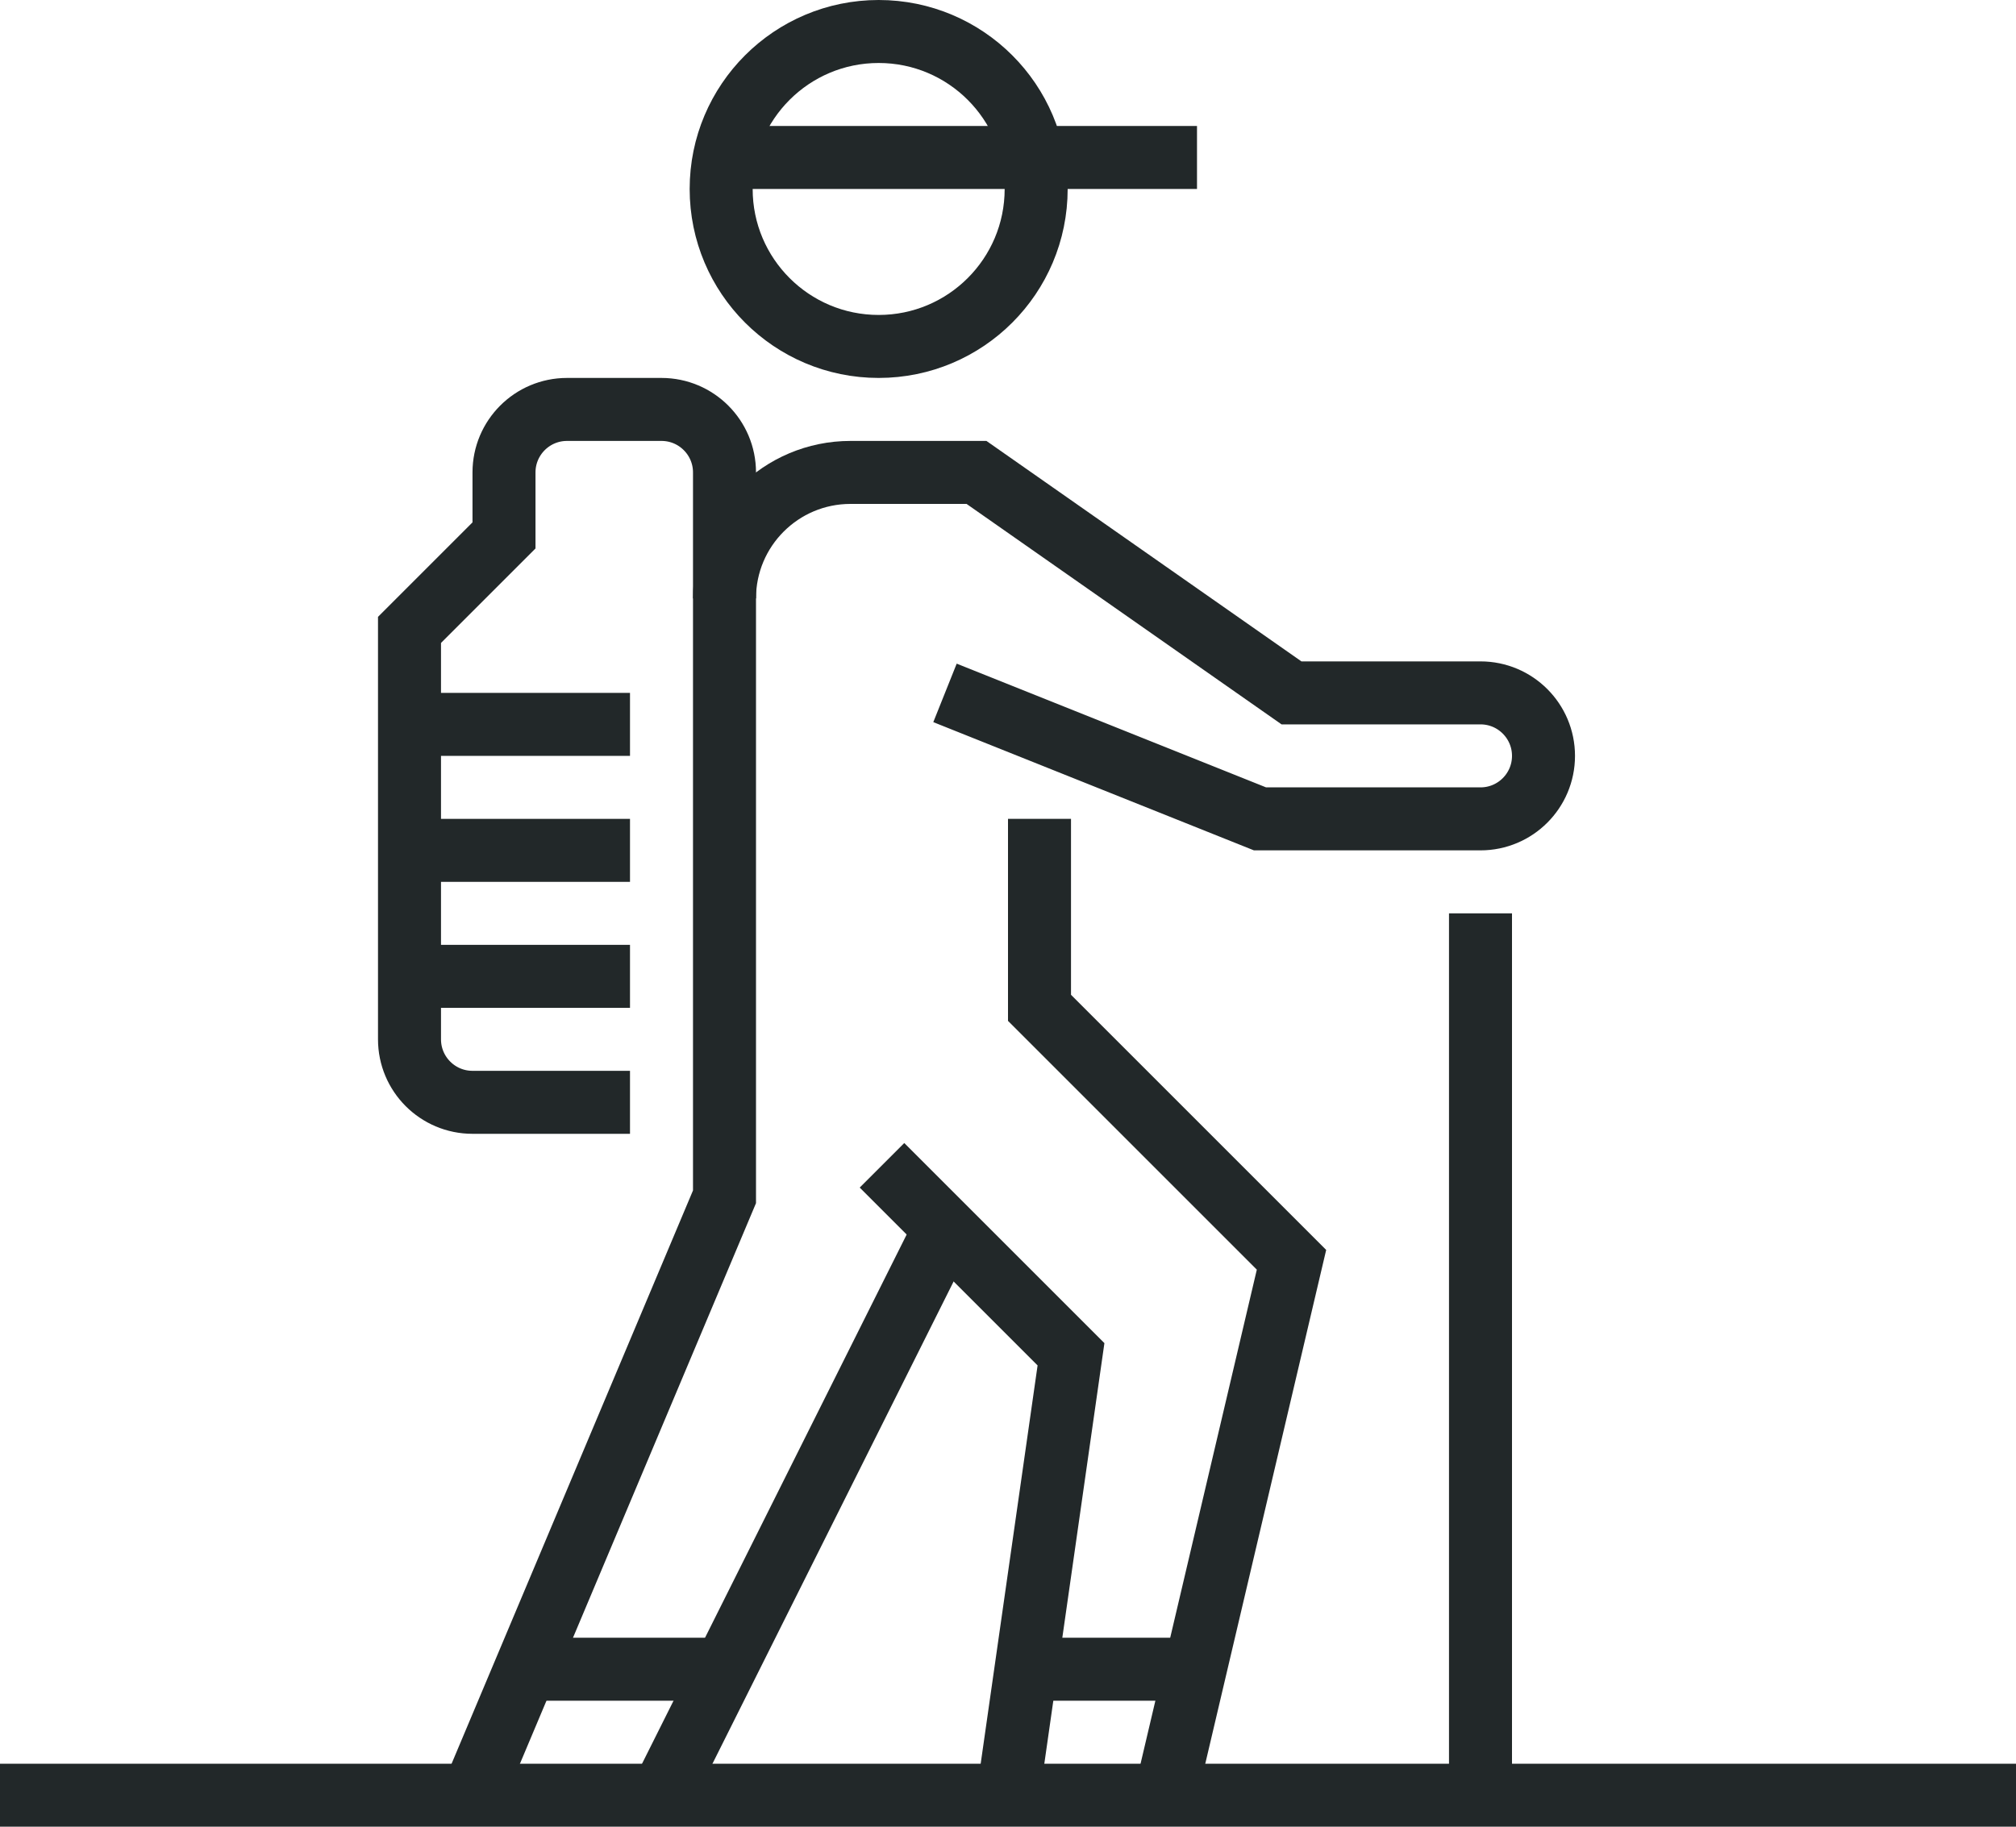 <svg xml:space="preserve" style="enable-background:new 0 0 64 58;" viewBox="0 0 64 58" height="58px" width="64px" y="0px" x="0px" xmlns:xlink="http://www.w3.org/1999/xlink" xmlns="http://www.w3.org/2000/svg" id="_x32_6_x5F_hiker_x5F_on_x5F_trail" version="1.1">
<g>
	<g>
		<circle r="5" cy="6" cx="27.894" style="fill:none;stroke:#222829;stroke-width:2;stroke-linejoin:round;stroke-miterlimit:10;"></circle>
		<polyline points="37,57 41,40 33,32 33,26" style="fill:none;stroke:#222829;stroke-width:2;stroke-miterlimit:10;"></polyline>
		<line y2="57" x2="64" y1="57" x1="0" style="fill:none;stroke:#222829;stroke-width:2;stroke-miterlimit:10;"></line>
		<line y2="57" x2="21" y1="39" x1="30" style="fill:none;stroke:#222829;stroke-width:2;stroke-miterlimit:10;"></line>
		<polyline points="32,57 34,43 28,37" style="fill:none;stroke:#222829;stroke-width:2;stroke-miterlimit:10;"></polyline>
		<line y2="57" x2="47" y1="29" x1="47" style="fill:none;stroke:#222829;stroke-width:2;stroke-miterlimit:10;"></line>
		<path d="M30,22l10,4h7c1.104,0,2-0.896,2-2s-0.896-2-2-2
			h-6l-10-7h-4c-2.209,0-4,1.791-4,4v19l-8,19" style="fill:none;stroke:#222829;stroke-width:2;stroke-miterlimit:10;"></path>
		<path d="M20,35h-5c-1.105,0-2-0.896-2-2V20l3-3v-2
			c0-1.104,0.895-2,2-2h3c1.104,0,2,0.896,2,2v4" style="fill:none;stroke:#222829;stroke-width:2;stroke-miterlimit:10;"></path>
		<line y2="31" x2="20" y1="31" x1="13" style="fill:none;stroke:#222829;stroke-width:2;stroke-miterlimit:10;"></line>
		<line y2="27" x2="20" y1="27" x1="13" style="fill:none;stroke:#222829;stroke-width:2;stroke-miterlimit:10;"></line>
		<line y2="23" x2="20" y1="23" x1="13" style="fill:none;stroke:#222829;stroke-width:2;stroke-miterlimit:10;"></line>
		<line y2="53" x2="23" y1="53" x1="17" style="fill:none;stroke:#222829;stroke-width:2;stroke-miterlimit:10;"></line>
		<line y2="53" x2="38" y1="53" x1="33" style="fill:none;stroke:#222829;stroke-width:2;stroke-miterlimit:10;"></line>
		<line y2="5" x2="38" y1="5" x1="23" style="fill:none;stroke:#222829;stroke-width:2;stroke-miterlimit:10;"></line>
	</g>
</g>
</svg>

